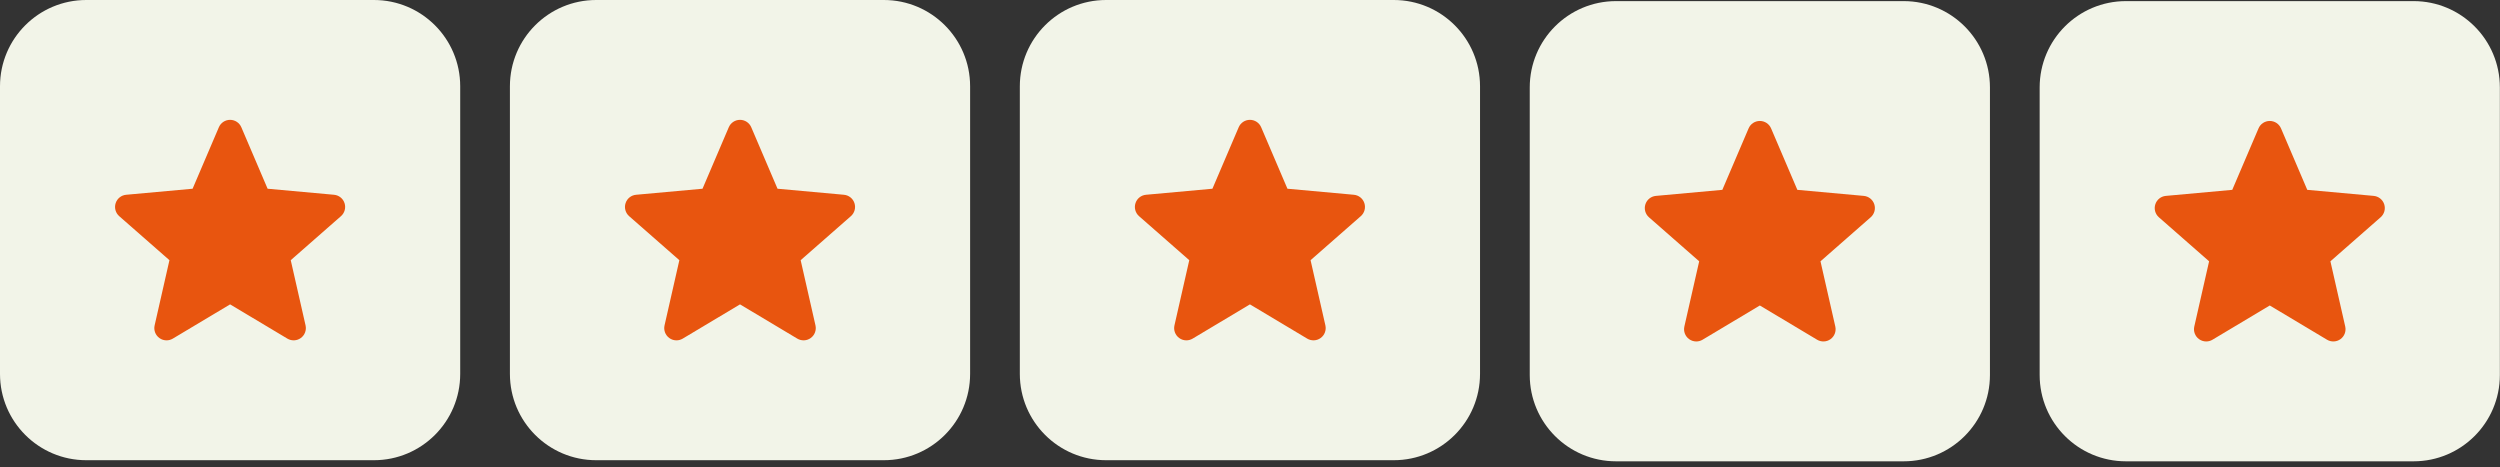 <svg xmlns="http://www.w3.org/2000/svg" width="353" height="66" viewBox="0 0 353 66" fill="none"><rect x="0" y="0" width="353" height="66" fill="#333333" stroke="none"/><g clip-path="url(#clip0_63_270)"><path d="M52.797 64.981H12.184C5.454 64.981 0 59.526 0 52.797V12.184C0 5.454 5.454 0 12.184 0H52.797C59.526 0 64.981 5.454 64.981 12.184V52.797C64.981 59.526 59.526 64.981 52.797 64.981Z" fill="#F2F4E8"></path><path d="M48.65 28.687C48.437 28.029 47.852 27.564 47.166 27.501L37.786 26.649L34.078 17.972C33.806 17.334 33.183 16.922 32.49 16.922C31.798 16.922 31.174 17.334 30.902 17.972L27.195 26.649L17.815 27.501C17.127 27.564 16.544 28.029 16.33 28.687C16.117 29.345 16.314 30.066 16.834 30.523L23.925 36.739L21.833 45.946C21.679 46.622 21.943 47.322 22.504 47.728C22.804 47.948 23.159 48.058 23.517 48.058C23.821 48.058 24.128 47.976 24.402 47.812L32.49 42.977L40.576 47.812C41.169 48.165 41.915 48.135 42.475 47.728C43.035 47.322 43.299 46.622 43.145 45.946L41.053 36.739L48.144 30.521C48.666 30.066 48.863 29.345 48.65 28.687Z" fill="#E8550F"></path></g><g clip-path="url(#clip1_63_270)"><path d="M124.797 64.981H84.184C77.454 64.981 72 59.526 72 52.797V12.184C72 5.454 77.454 0 84.184 0H124.797C131.526 0 136.98 5.454 136.98 12.184V52.797C136.98 59.526 131.526 64.981 124.797 64.981Z" fill="#F2F4E8"></path><path d="M120.65 28.687C120.437 28.029 119.852 27.564 119.166 27.501L109.786 26.649L106.078 17.972C105.806 17.334 105.183 16.922 104.49 16.922C103.798 16.922 103.174 17.334 102.902 17.972L99.195 26.649L89.815 27.501C89.126 27.564 88.543 28.029 88.33 28.687C88.117 29.345 88.314 30.066 88.834 30.523L95.925 36.739L93.833 45.946C93.679 46.622 93.943 47.322 94.504 47.728C94.804 47.948 95.159 48.058 95.517 48.058C95.821 48.058 96.128 47.976 96.402 47.812L104.49 42.977L112.576 47.812C113.169 48.165 113.915 48.135 114.475 47.728C115.036 47.322 115.299 46.622 115.145 45.946L113.053 36.739L120.144 30.521C120.666 30.066 120.863 29.345 120.65 28.687Z" fill="#E8550F"></path></g><g clip-path="url(#clip2_63_270)"><path d="M196.797 64.981H156.184C149.454 64.981 144 59.526 144 52.797V12.184C144 5.454 149.454 0 156.184 0H196.797C203.526 0 208.98 5.454 208.98 12.184V52.797C208.98 59.526 203.526 64.981 196.797 64.981Z" fill="#F2F4E8"></path><path d="M192.65 28.687C192.437 28.029 191.852 27.564 191.166 27.501L181.786 26.649L178.078 17.972C177.806 17.334 177.183 16.922 176.49 16.922C175.798 16.922 175.174 17.334 174.902 17.972L171.194 26.649L161.815 27.501C161.127 27.564 160.544 28.029 160.33 28.687C160.117 29.345 160.314 30.066 160.834 30.523L167.925 36.739L165.833 45.946C165.679 46.622 165.943 47.322 166.504 47.728C166.804 47.948 167.159 48.058 167.517 48.058C167.821 48.058 168.128 47.976 168.402 47.812L176.49 42.977L184.576 47.812C185.169 48.165 185.915 48.135 186.475 47.728C187.036 47.322 187.299 46.622 187.145 45.946L185.053 36.739L192.144 30.521C192.666 30.066 192.863 29.345 192.65 28.687Z" fill="#E8550F"></path></g><g clip-path="url(#clip3_63_270)"><path d="M268.797 65.138H228.184C221.454 65.138 216 59.683 216 52.954V12.341C216 5.612 221.454 0.157 228.184 0.157H268.797C275.526 0.157 280.98 5.612 280.98 12.341V52.954C280.98 59.683 275.526 65.138 268.797 65.138Z" fill="#F2F4E8"></path><path d="M264.65 28.845C264.437 28.187 263.852 27.722 263.166 27.659L253.786 26.806L250.078 18.129C249.806 17.491 249.183 17.079 248.49 17.079C247.798 17.079 247.174 17.491 246.902 18.129L243.194 26.806L233.815 27.659C233.127 27.722 232.544 28.187 232.33 28.845C232.117 29.502 232.314 30.223 232.834 30.68L239.925 36.896L237.833 46.103C237.679 46.779 237.943 47.48 238.504 47.886C238.804 48.105 239.159 48.215 239.517 48.215C239.821 48.215 240.128 48.134 240.402 47.969L248.49 43.134L256.576 47.969C257.169 48.322 257.915 48.292 258.475 47.886C259.036 47.48 259.299 46.779 259.145 46.103L257.053 36.896L264.144 30.678C264.666 30.223 264.863 29.502 264.65 28.845Z" fill="#E8550F"></path></g><g clip-path="url(#clip4_63_270)"><path d="M340.797 65.138H300.184C293.454 65.138 288 59.683 288 52.954V12.341C288 5.612 293.454 0.157 300.184 0.157H340.797C347.526 0.157 352.98 5.612 352.98 12.341V52.954C352.98 59.683 347.526 65.138 340.797 65.138Z" fill="#F2F4E8"></path><path d="M336.651 28.845C336.437 28.187 335.852 27.722 335.166 27.659L325.786 26.806L322.079 18.129C321.806 17.491 321.183 17.079 320.491 17.079C319.798 17.079 319.175 17.491 318.903 18.129L315.195 26.806L305.815 27.659C305.127 27.722 304.544 28.187 304.331 28.845C304.118 29.502 304.314 30.223 304.835 30.68L311.925 36.896L309.834 46.103C309.68 46.779 309.943 47.48 310.504 47.886C310.804 48.105 311.16 48.215 311.517 48.215C311.822 48.215 312.129 48.134 312.403 47.969L320.491 43.134L328.577 47.969C329.169 48.322 329.915 48.292 330.475 47.886C331.036 47.48 331.3 46.779 331.146 46.103L329.054 36.896L336.145 30.678C336.667 30.223 336.864 29.502 336.651 28.845Z" fill="#E8550F"></path></g><defs><clipPath id="clip0_63_270"><rect width="64.981" height="64.981" fill="white"></rect></clipPath><clipPath id="clip1_63_270"><rect width="64.981" height="64.981" fill="white" transform="translate(72)"></rect></clipPath><clipPath id="clip2_63_270"><rect width="64.981" height="64.981" fill="white" transform="translate(144)"></rect></clipPath><clipPath id="clip3_63_270"><rect width="64.981" height="64.981" fill="white" transform="translate(216 0.157)"></rect></clipPath><clipPath id="clip4_63_270"><rect width="64.981" height="64.981" fill="white" transform="translate(288 0.157)"></rect></clipPath></defs></svg>